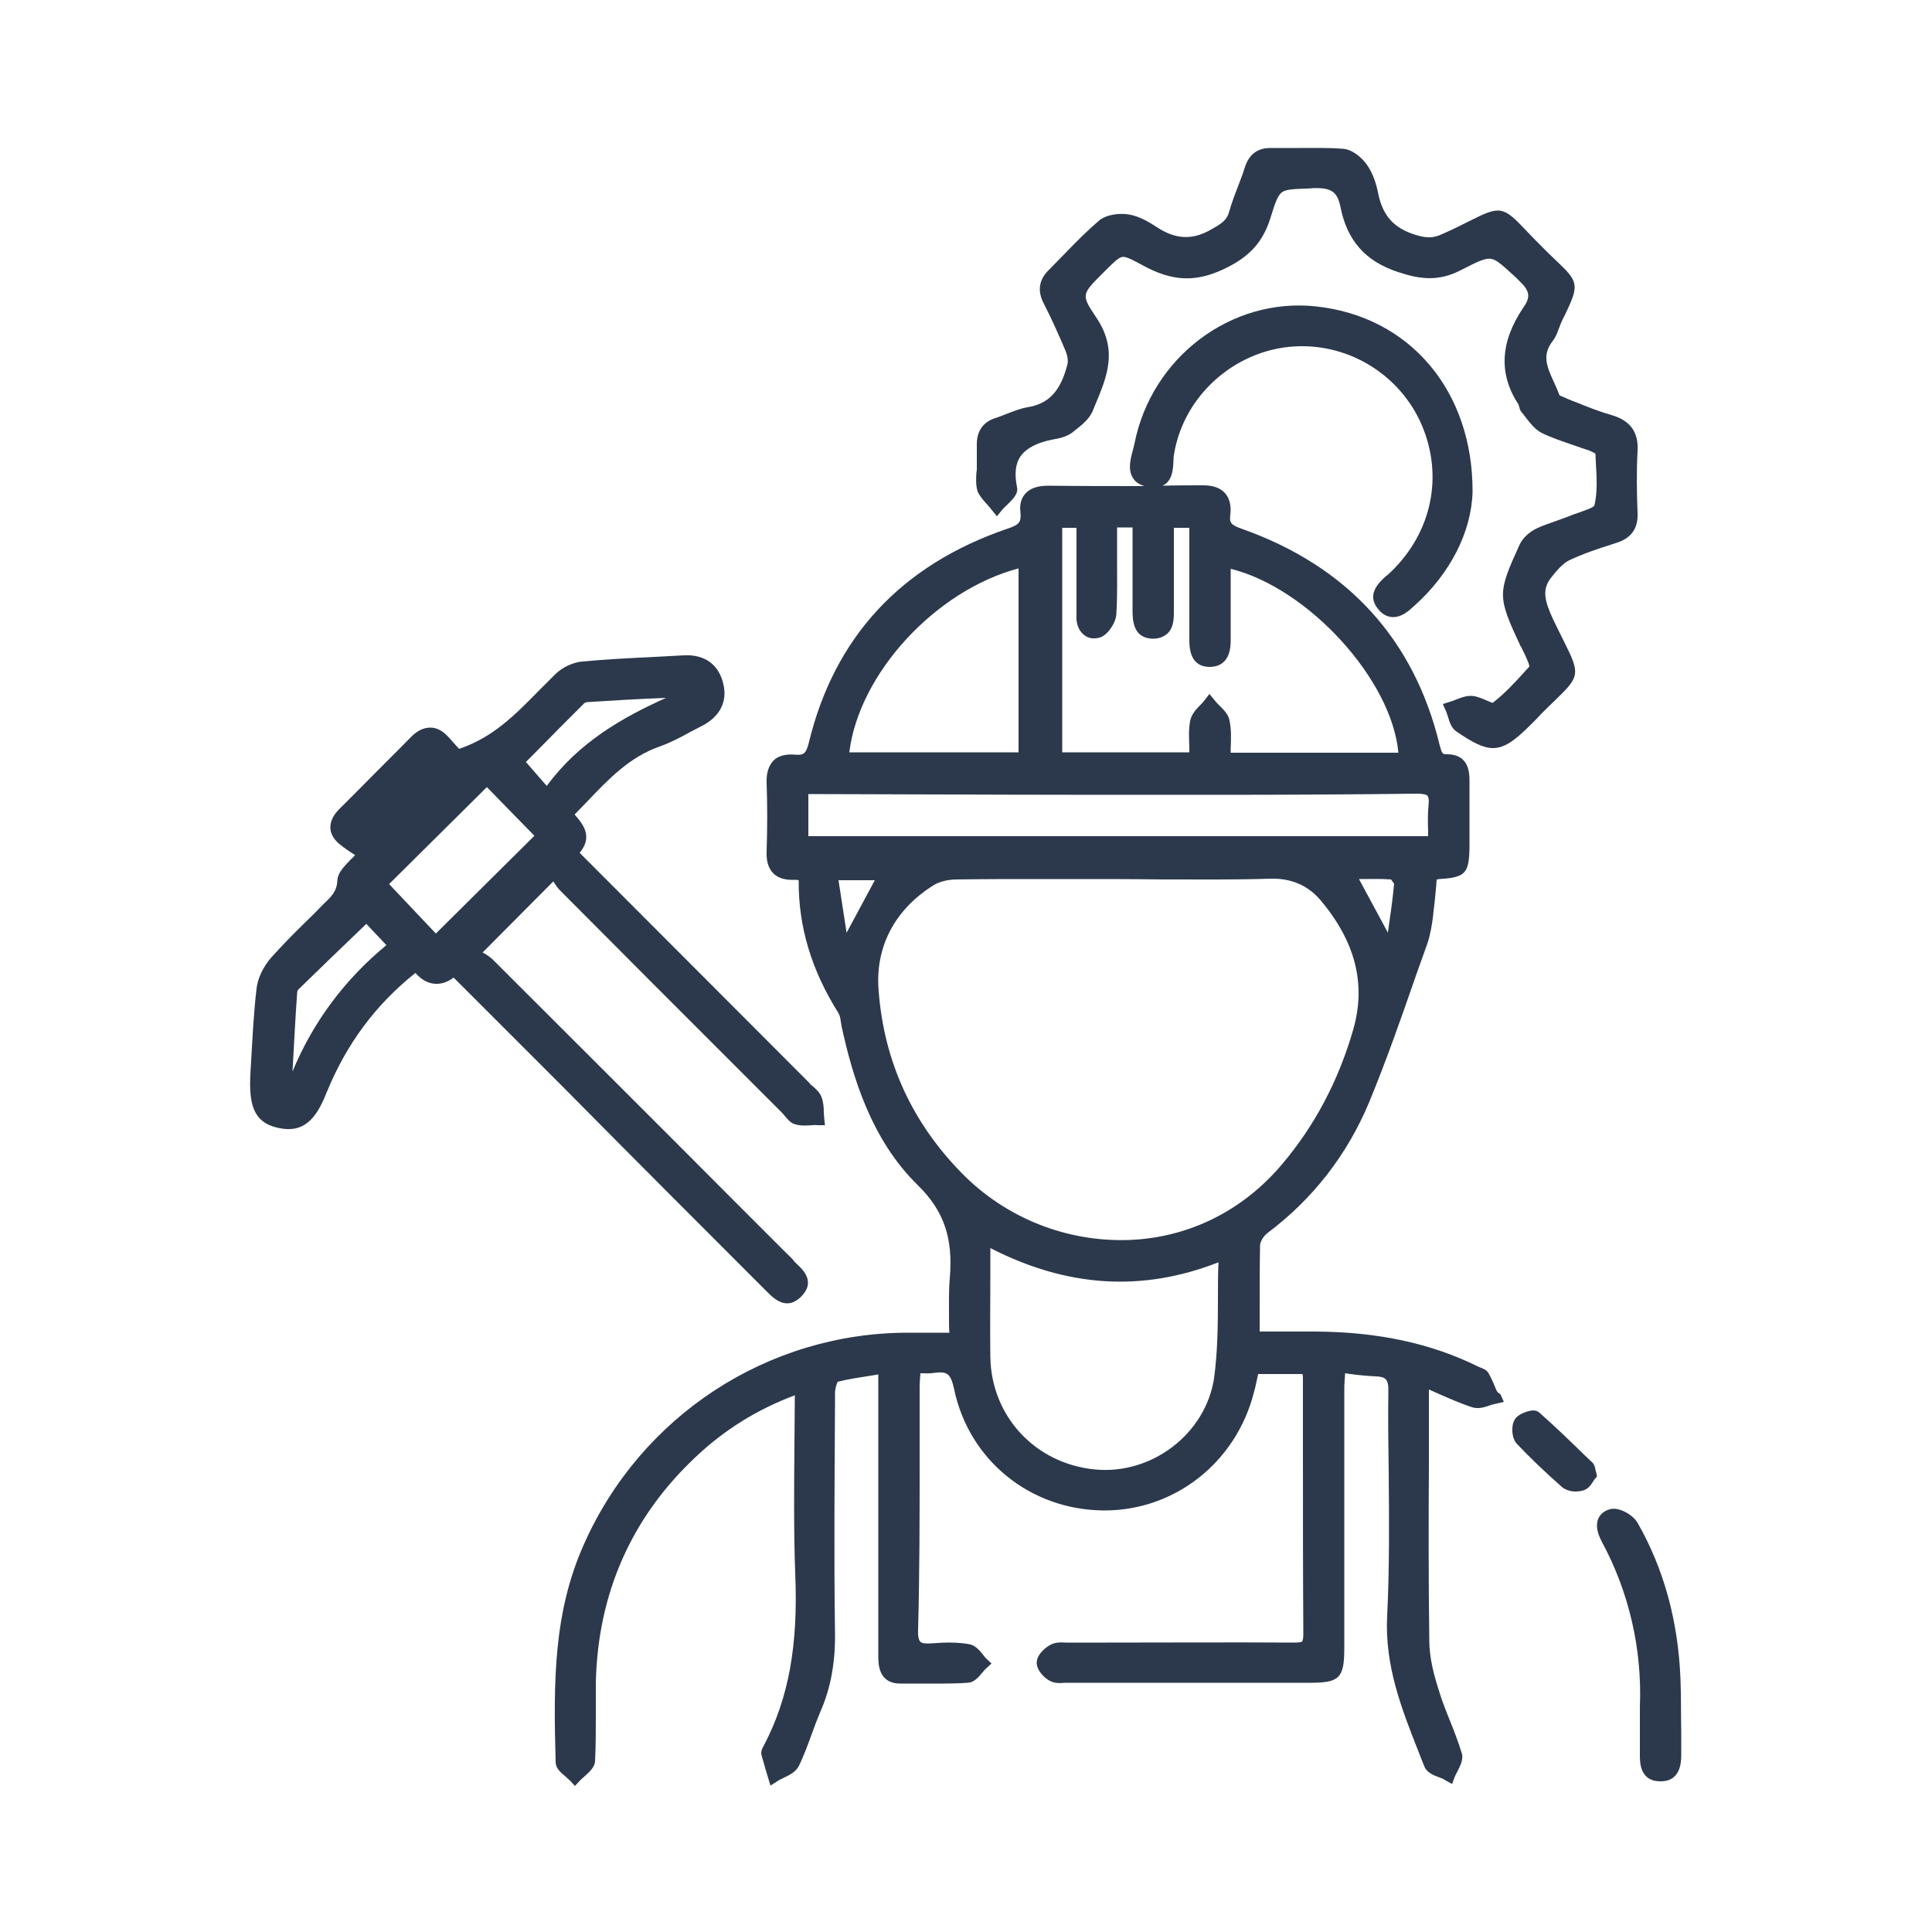 <?xml version="1.0" encoding="utf-8"?>
<!-- Generator: Adobe Illustrator 28.1.0, SVG Export Plug-In . SVG Version: 6.00 Build 0)  -->
<svg version="1.1" id="Layer_1" xmlns="http://www.w3.org/2000/svg" xmlns:xlink="http://www.w3.org/1999/xlink" x="0px" y="0px"
	 viewBox="0 0 500 500" style="enable-background:new 0 0 500 500;" xml:space="preserve">
<style type="text/css">
	.st0{fill:#2C394C;}
</style>
<g>
	<path class="st0" d="M387.1,359.4c-0.5-1.3-1.1-2.6-1.8-3.9c-0.5-1-1.5-1.3-2.2-1.6c-0.2-0.1-0.4-0.1-0.5-0.2
		c-12.3-6.1-26.1-9-42.1-9.1c-3.7,0-7.5,0-11.2,0l-3.3,0c0-1.6,0-3.2,0-4.8c0-6.1,0-11.8,0.1-17.5c0-0.9,0.9-2.4,1.8-3.1
		c11.9-8.9,20.8-20.4,26.5-34.1c4.4-10.7,8.3-21.8,12-32.5c1-2.8,2-5.6,3-8.4c0.8-2.4,1.2-4.9,1.5-7.3l0.1-1.1
		c0.3-2.2,0.5-4.5,0.7-6.7c0-0.5,0.1-1,0.1-1.5c0.2,0,0.4,0,0.6-0.1c6.8-0.4,7.8-1.4,7.9-8.2c0-2.2,0-4.3,0-6.5c0-3.6,0-7.3,0-10.9
		c0-2.4-0.5-4.1-1.6-5.2c-1-1-2.4-1.5-4.2-1.5c-1.2,0-1.3-0.1-1.9-2.3c-6.6-27.4-23.8-46.3-51.1-56c-2.9-1-3.4-1.6-3.1-3.7
		c0.3-2.3-0.2-4.2-1.3-5.5c-1.2-1.4-3.1-2.1-5.7-2.1c0,0-0.1,0-0.1,0c-3.5,0-7,0-10.5,0.1c0.3-0.1,0.6-0.3,0.9-0.5
		c1.8-1.5,1.9-4,2-6.1c0-0.7,0.1-1.4,0.2-1.9c2.7-15.5,16.7-27.4,32.6-27.6c0.2,0,0.4,0,0.5,0c13.8,0,26.4,8.6,31.4,21.5
		c5.2,13.4,1.6,27.9-9.4,37.8l-0.2,0.1c-1.9,1.7-5.4,4.9-2,8.8c1,1.2,2.2,1.8,3.5,1.9c0.1,0,0.2,0,0.3,0c2.2,0,4-1.6,5.4-2.9
		c9.3-8.3,14.8-19.1,15.1-29.5v0c0.1-26.1-16.2-45.4-40.5-48c-22-2.4-42.6,13.2-47,35.5c-0.1,0.5-0.2,1-0.4,1.6
		c-0.6,2.3-1.4,5.1,0,7.3c0.6,1,1.6,1.7,3,2.1c-8.1,0-16.3,0-24.9-0.1c0,0-0.1,0-0.1,0c-2.7,0-4.6,0.7-5.8,2c-1.1,1.2-1.6,2.9-1.3,5
		c0.2,2.4-0.3,3.1-3.3,4.1c-27.6,9.4-44.9,28.1-51.5,55.5c-0.7,2.8-1.4,3.2-3.6,3c-2.3-0.2-4.2,0.3-5.4,1.4c-1.3,1.3-2,3.2-1.9,5.9
		c0.2,5.6,0.2,11.6,0,17.8c-0.1,2.6,0.5,4.4,1.8,5.7c1.3,1.2,3.1,1.7,5.5,1.6c0.3,0,0.6,0,1,0.1c-0.1,12,3.3,23.3,10.3,34.4
		c0.3,0.5,0.5,1.3,0.6,2.2c0.1,0.4,0.1,0.8,0.2,1.2c2.8,12.9,7.6,29.2,19.6,41c6.9,6.7,9.3,13.8,8.4,24.2c-0.3,3.6-0.2,7.1-0.2,10.8
		c0,1.1,0,2.2,0.1,3.3c-0.8,0-1.6,0-2.3,0c-2.6,0-4.9,0-7.2,0c-0.4,0-0.8,0-1.2,0c-36.2,0-69.1,21.4-83.9,54.8
		c-7.8,17.5-7.9,35.1-7.3,56.3c0,1.7,1.4,2.8,2.6,3.8c0.4,0.4,0.8,0.7,1.1,1l1.3,1.4l1.3-1.4c0.3-0.3,0.7-0.7,1.2-1.1
		c1.2-1.1,2.6-2.3,2.7-3.9c0.2-4.1,0.2-8.2,0.2-12.1c0-2.7,0-5.4,0-8.2c0.5-23.1,9.2-42.8,25.8-58.4c7.6-7.2,16.1-12.4,25.7-16
		c0,4.3-0.1,8.5-0.1,12.7c-0.1,11.5-0.2,22.4,0.2,33.4c0.8,18.6-1.7,32.3-8.1,44.5l-0.1,0.2c-0.3,0.5-0.8,1.4-0.5,2.4
		c0.4,1.4,0.8,2.8,1.2,4.2l1.1,3.6l1.9-1.2c0.4-0.3,1-0.5,1.5-0.8c1.5-0.7,3.1-1.5,3.9-3c1.3-2.6,2.3-5.4,3.3-8.1
		c0.7-2,1.5-4.1,2.3-6c2.7-6.1,3.9-12.8,3.8-20.4c-0.3-20-0.1-40.3,0-60l0-2.1c0-1,0.4-2.4,0.7-2.9c2.7-0.7,5.6-1.1,8.7-1.6
		c0.6-0.1,1.2-0.2,1.8-0.3l0,45.5c0,9.1,0,18.2,0,27.3c0,2.1,0,7.2,5.7,7.2c1.2,0,2.4,0,3.6,0c4.6,0,9.3,0.1,13.9-0.2
		c1.6-0.1,2.7-1.4,3.7-2.6c0.3-0.4,0.7-0.8,1-1.1l1.4-1.3l-1.4-1.3c-0.3-0.3-0.6-0.7-0.9-1.1c-0.9-1.1-2-2.4-3.6-2.6
		c-2.8-0.5-5.8-0.5-9.6-0.2c-1.5,0.1-2.5,0-2.9-0.4c-0.3-0.3-0.7-1.1-0.6-3.1C238,407,238,392,238,377.4c0-6.2,0-12.4,0-18.6
		c0-1,0.1-2.1,0.2-3.3c0,0,0-0.1,0-0.1c0,0,0.1,0,0.1,0c1.2,0,2.3,0.1,3.5-0.1c3.2-0.4,4.2,0,5.1,4.1c3.8,18.4,19.6,31.3,38.6,31.5
		c0.1,0,0.3,0,0.4,0c18.2,0,34-12.5,38.6-30.5c0.4-1.4,0.7-2.9,1-4.3c0-0.2,0.1-0.3,0.1-0.5h11.5c0,0.3,0.1,0.6,0.1,0.8
		c0,6.5,0,13,0,19.4c0,15.5,0,31.5,0.1,47.3c0,1.3-0.3,1.6-0.3,1.7c-0.3,0.3-1.7,0.3-2.4,0.3c-16.1-0.1-32.4,0-48.2,0l-9.6,0
		c0,0,0,0,0,0c-0.3,0-0.7,0-1,0c-1.2-0.1-2.6-0.1-3.8,0.5c-1.4,0.7-3.6,2.5-3.7,4.6c-0.1,2,2,4.1,3.4,4.8c1.3,0.7,2.7,0.6,4,0.5
		c0.3,0,0.6,0,0.9,0c20.8,0,41.7,0,62.5,0c7.5,0,8.8-1.2,8.8-8.9c0-9.6,0-19.3,0-28.9c0-12.7,0-25.5,0-38.2c0-1.2,0.1-2.5,0.2-3.8
		c0-0.1,0-0.2,0-0.3c0.5,0.1,0.9,0.1,1.4,0.2c2.2,0.3,4.4,0.5,6.5,0.6c2.6,0.1,3.4,0.7,3.3,4c-0.1,7.1,0,14.3,0.1,21.2
		c0.1,12,0.2,24.5-0.4,36.7c-0.7,13,3.8,24.3,8.1,35.2c0.5,1.3,1,2.6,1.5,3.8c0.6,1.6,2.3,2.3,3.9,2.9c0.6,0.2,1.1,0.4,1.5,0.7
		l1.8,1l0.7-1.9c0.2-0.4,0.4-0.9,0.7-1.4c0.7-1.4,1.6-3.1,1.1-4.7c-0.9-2.9-2-5.8-3.1-8.5c-1.1-2.7-2.2-5.5-3-8.3
		c-1.1-3.4-2.3-7.9-2.3-12.4c-0.2-15.1-0.2-30.6-0.1-45.5c0-5.4,0-10.8,0-16.2v-3.2c0.6,0.3,1.2,0.5,1.8,0.8
		c3.2,1.4,6.3,2.8,9.4,3.8c1.6,0.5,3.2,0,4.6-0.5c0.5-0.2,1.1-0.3,1.5-0.4l2.1-0.5l-0.9-2C387.5,360.4,387.3,359.9,387.1,359.4z
		 M369.6,215.1c0,0.4,0,0.9,0,1.3H209.2v-10.9l32.7,0.1c23.7,0.1,47.4,0.1,71.1,0.1c20.7,0,37.7-0.1,53.7-0.3c1.8,0,2.5,0.3,2.7,0.5
		c0.2,0.2,0.5,0.9,0.3,2.5C369.5,210.7,369.5,212.8,369.6,215.1z M280.4,164.2c0.7,0.6,1.9,1.3,3.8,0.9c2.4-0.4,4.6-4,4.7-6.1
		c0.3-4.6,0.2-9.3,0.2-13.9c0-1.7,0-3.4,0-5.1v-3.5h4l0,4.7c0,5.5,0,11,0,16.5c0,2.6,0,7.5,5.3,7.6c1.5,0,2.8-0.5,3.8-1.4
		c1.7-1.7,1.6-4.3,1.6-6.2c0-5.3,0-10.7,0-16.1l0-5h4l0,15c0,4.6,0,9.4,0,14.2c0,4.4,1.7,6.7,5.1,6.8c1.6,0,2.9-0.4,3.9-1.4
		c1.5-1.5,1.7-3.8,1.7-5.6c0-3.8,0-7.6,0-11.3l0-7.1c20.1,5,41.7,28.7,43.4,47.6h-43.4c0-0.4,0-0.8,0-1.2c0.1-2.3,0.2-4.8-0.3-7.1
		c-0.3-1.7-1.6-2.9-2.7-4c-0.4-0.4-0.8-0.8-1.1-1.2l-1.4-1.7l-1.4,1.8c-0.3,0.4-0.7,0.8-1.1,1.2c-1.1,1.1-2.2,2.4-2.5,4
		c-0.4,2.2-0.3,4.5-0.2,6.9c0,0.4,0,0.8,0,1.2h-32.9v-58.1h3.7l0,15.7c0,2.2,0,4.4,0,6.6C278.4,161.2,279.1,163.1,280.4,164.2z
		 M219.8,194.7c2.5-20.4,22.3-41.9,43.8-47.6v47.6H219.8z M241.6,229.1c1.4-0.9,3.7-1.5,6-1.5c6.9-0.1,13.9-0.1,20.9-0.1
		c3.5,0,7,0,10.4,0c7.3,0,14.6,0,21.9,0.1c9.2,0,18.7,0.1,28.1-0.2c5.3-0.1,9.5,1.7,12.8,5.5c9.1,10.8,11.9,21.8,8.5,33.6
		c-3.8,13.2-10,24.9-18.4,34.8c-10.2,12.1-24.2,19-39.5,19.6c-16.1,0.6-31.9-5.6-43.3-17.2c-12.9-13.1-20.2-28.9-21.6-47.2
		C226.4,245.2,231.5,235.4,241.6,229.1z M360.8,228.7c-0.4,4.2-1,8.4-1.6,12.5c0,0.1,0,0.2,0,0.2l-7.5-13.9c0,0,0.1,0,0.1,0
		c2.7,0,5.5-0.1,8.2,0.1C360.1,227.8,360.6,228.4,360.8,228.7z M226.4,227.8l-7.3,13.6l-2.1-13.6H226.4z M283.4,380.3
		c-15.5-1.5-26.9-13.8-27.1-29.2c-0.1-6.9,0-13.8,0-21c0-2.3,0-4.7,0-7.1c19.9,10.2,39.3,11.4,59,3.7c0,0.3,0.1,0.5,0,0.8
		c-0.1,3-0.1,6-0.1,8.9c0,6.7-0.1,13.6-1,20.3C312,371,298.2,381.7,283.4,380.3z"/>
	<path class="st0" d="M197.8,333.6c0.2,0.2,0.4,0.4,0.6,0.6c1.1,1.1,3,3.1,5.3,3.1c1.1,0,2.2-0.4,3.5-1.6c1.2-1.2,1.9-2.4,1.9-3.7
		c0-2.1-1.6-3.7-2.9-4.9c-0.3-0.3-0.7-0.6-0.9-1c-0.5-0.6-1.1-1.1-1.6-1.6c-0.2-0.2-0.5-0.5-0.7-0.7l-13-13
		c-20.4-20.5-41.6-41.6-62.4-62.4c-0.8-0.8-1.8-1.4-2.7-1.9l18.3-18.4c0.5,0.8,1.1,1.7,1.8,2.4c15.9,16,32.1,32.2,47.8,47.9l9.7,9.7
		c0.2,0.2,0.4,0.5,0.6,0.7c0.7,0.8,1.5,1.9,2.8,2.2c1.4,0.4,2.8,0.3,4.2,0.2c0.5,0,1-0.1,1.5,0l1.9,0l-0.2-1.9
		c0-0.5-0.1-0.9-0.1-1.4c0-1.3-0.1-2.7-0.6-4c-0.5-1.3-1.5-2.1-2.4-2.9c-0.3-0.2-0.6-0.5-0.8-0.8L150,220.7c1-1.2,1.6-2.4,1.7-3.7
		c0.2-2.5-1.5-4.5-3-6.2c1.1-1.1,2.2-2.3,3.3-3.4c5.6-5.9,11-11.5,18.7-14.2c2.8-1,5.5-2.4,8-3.8c1-0.5,1.9-1,2.9-1.5
		c4.7-2.4,6.7-6.3,5.6-10.9c-1.2-5.1-4.9-7.7-10.3-7.4c-2.4,0.1-4.9,0.3-7.3,0.4c-6.2,0.3-12.6,0.6-18.9,1.2c-2.4,0.2-5.2,1.5-7,3.3
		c-1.5,1.5-3,3-4.4,4.4c-6.1,6.2-11.8,12-20.5,14.9c-0.7-0.8-1.7-1.9-2.6-2.9c-1.5-1.7-3.1-2.6-4.8-2.6c-1.6,0-3.3,0.7-4.9,2.3
		c-4.4,4.5-9,9-13.3,13.4l-5.5,5.5c-1.9,1.9-2.2,3.6-2.2,4.7c0,1.1,0.5,2.7,2.3,4.2c1.3,1.1,2.7,2,4.1,2.9c0,0,0,0,0,0
		c-0.4,0.4-0.7,0.8-1.1,1.1c-1.9,2-3.4,3.5-3.5,5.5c-0.1,2.7-1.5,4.1-3.4,5.9c-0.3,0.3-0.6,0.6-0.8,0.8c-1.4,1.5-2.9,2.9-4.3,4.3
		c-2.9,2.8-5.8,5.8-8.6,8.9c-2.1,2.4-3.5,5.4-3.8,8c-0.8,6.8-1.1,13.7-1.5,20.4l-0.1,1.7c-0.4,7.8,0.7,12.6,7.2,14
		c6.7,1.5,9.9-2.5,12.5-9.1c5.1-12.5,12.6-22.7,23-31c1.6,1.8,3.3,2.7,5.1,2.8c1.6,0.1,3.2-0.4,4.8-1.6l28.9,28.9
		C163.6,299.4,180.7,316.5,197.8,333.6z M136.1,197.2l1.9-1.9c4.2-4.3,8.7-8.8,13.2-13.3c0.1-0.1,0.5-0.3,0.9-0.3
		c6.2-0.4,12.9-0.8,20.3-1.1c-11.4,5.1-22.7,11.6-30.9,22.8L136.1,197.2z M138.3,216.3l-25.5,25.3l-12.1-12.8l25.3-25.1L138.3,216.3
		z M100,244.6c-10.8,8.9-19,19.9-24.3,32.7c0.4-6.8,0.7-13.5,1.2-20.3c0-0.4,0.2-0.8,0.3-0.9c5-4.9,10-9.7,15.1-14.6l2.5-2.4
		L100,244.6z"/>
	<path class="st0" d="M255.6,130.7c0.4,0.4,0.7,0.8,1,1.2l1.4,1.7l1.4-1.7c0.3-0.4,0.8-0.8,1.3-1.3c1.4-1.4,2.9-2.8,2.5-4.5
		c-0.7-3.5-0.4-6.1,0.9-8c1.5-2.1,4.3-3.6,8.6-4.4c1.8-0.3,3.6-0.8,5-1.9l0.1-0.1c1.9-1.5,4.2-3.2,5.1-5.6c0.2-0.6,0.5-1.2,0.7-1.7
		c2.8-6.8,5.8-13.7,0.2-22.1c-4-6-4-6,1.6-11.6l0.6-0.6c2.1-2.1,3.4-3.4,4.4-3.6c1-0.2,2.8,0.8,5.4,2.2c7.5,4.1,13.5,4.4,20.8,1
		c6.8-3.2,10.2-7,12.2-13.3c1.2-4,1.9-5.8,2.9-6.6c1-0.8,3.1-0.9,6.7-1l1.3-0.1c4.8-0.2,6.4,0.9,7.2,4.8c1.7,8.7,6.4,14.1,14.9,16.9
		c5.7,1.9,10.5,2.5,16.3-0.5c4.3-2.2,6.3-3.2,7.8-2.9c1.5,0.2,3.2,1.9,6.4,4.8l0.7,0.7c2.9,2.7,3.2,4.3,1.3,7
		c-6.1,9-6.5,17.3-1.3,25.2c0,0.1,0,0.2,0.1,0.3c0.1,0.4,0.2,1.1,0.7,1.7c0.4,0.4,0.7,0.9,1.1,1.4c1.2,1.5,2.4,3.1,4.2,4
		c2.5,1.2,5.2,2.1,7.8,3c1.4,0.5,2.9,1,4.4,1.5c0.7,0.3,1.3,0.6,1.6,0.8c0,0.7,0.1,1.5,0.1,2.2c0.2,3.8,0.5,7.8-0.4,11.3
		c-0.5,0.6-2.8,1.3-4.1,1.8c-0.9,0.3-1.8,0.6-2.7,1c-1.1,0.4-2.2,0.8-3.3,1.2c-1.6,0.6-3.3,1.1-4.9,1.9c-1.5,0.7-3.4,2.2-4.3,4.1
		c-5.8,12.7-5.8,13.4,0.2,26.3l0.1,0.1c0.2,0.4,0.4,0.8,0.6,1.2c0.5,1,0.9,1.9,1.3,2.9c0.2,0.5,0.3,0.9,0.3,1.1l-1.1,1.2
		c-2.6,2.9-5.4,5.9-8.4,8.2c-0.4-0.1-1.1-0.4-1.5-0.6c-1.2-0.5-2.5-1.1-3.8-1.2c-1.6-0.1-3,0.5-4.3,1c-0.5,0.2-1,0.4-1.4,0.5
		l-1.9,0.6l0.8,1.8c0.2,0.4,0.3,0.9,0.5,1.4c0.4,1.4,0.9,3,2.2,3.9c4.1,2.8,6.9,4.3,9.5,4.3c3,0,5.7-2,9.8-6.1l0.4-0.4
		c0.3-0.3,0.6-0.6,0.9-0.9c2.1-2.3,3.9-3.9,5.3-5.3c6-5.8,6.1-6.6,2.1-14.6c-0.8-1.6-1.8-3.6-3-6.1c-2.2-4.8-2.9-7.7-0.4-10.8
		c1.4-1.8,3-3.6,4.6-4.4c3.6-1.7,7.5-3,11.3-4.2l0.9-0.3c3.9-1.2,5.7-3.8,5.5-7.8c-0.2-5.1-0.3-10.6,0-15.9c0.3-5-1.9-8-6.8-9.4
		c-3.1-0.9-6.2-2.1-9.1-3.3c-0.8-0.3-1.6-0.6-2.3-0.9l-0.4-0.2c-0.4-0.2-1.3-0.5-1.6-0.7c-0.4-1.1-0.9-2.2-1.4-3.3
		c-2-4.3-3.1-7.2-0.4-10.7c0.8-1,1.2-2.1,1.6-3.2c0.2-0.4,0.3-0.8,0.5-1.3c0.4-0.9,0.8-1.8,1.2-2.5c3.6-7.5,3.4-8.4-2.1-13.6
		c-0.7-0.7-1.6-1.5-2.5-2.4c-2.3-2.3-4.1-4.1-5.5-5.6c-6-6.4-6.8-6.5-14.7-2.5c-1.8,0.9-4.1,2.1-7.1,3.4c-2.2,1-3.9,1.1-6.8,0.2
		c-5.6-1.7-8.5-4.9-9.7-10.6c-0.4-2.1-1.2-5.1-2.9-7.5c-1.3-1.9-3.9-4.1-6.3-4.2c-3.8-0.3-7.7-0.2-11.5-0.2c-2.3,0-4.6,0-6.9,0
		c-3.6-0.1-5.9,1.6-7,5.2c-0.5,1.7-1.2,3.3-1.8,5c-0.8,2-1.6,4.2-2.2,6.3c-0.6,2.2-2,3.1-4.5,4.5c-4.9,2.9-9.3,2.7-14.2-0.5
		c-2.1-1.4-4.7-2.9-7.3-3.3c-2.4-0.4-5.9,0-7.8,1.7c-2.9,2.5-5.7,5.3-8.3,8c-1.5,1.5-3,3.1-4.5,4.6c-2.6,2.5-3.1,5.4-1.4,8.7
		c2.3,4.5,4.1,8.6,5.7,12.4c0.5,1.2,0.7,2.7,0.4,3.6c-1.8,6.8-4.8,10-10.3,10.9c-1.8,0.3-3.5,1-5.1,1.6c-1,0.4-2,0.8-2.9,1.1
		c-3.5,1-5.2,3.5-5.1,7.2c0,1.1,0,2.3,0,3.4l0,1.6l0,0.7c0,0.4,0,0.8-0.1,1.2c-0.1,1.6-0.2,3.3,0.3,5
		C253.6,128.5,254.6,129.6,255.6,130.7z"/>
	<path class="st0" d="M434.9,434.4c-0.6-14.9-4.3-28.4-11.1-40.3c-1.2-2.1-4.9-4.2-7.2-3.5c-1.8,0.5-2.6,1.6-3,2.5
		c-0.6,1.6-0.3,3.5,0.9,5.8c7.1,13.1,10.5,27.9,9.9,42.8l0,0l0,4.5c0,2.9,0,5.4,0,7.9c0,1.8-0.1,6.7,5,6.9c0.1,0,0.2,0,0.4,0
		c1.5,0,2.7-0.4,3.6-1.3c1.5-1.5,1.7-3.7,1.7-5.6c0-2,0-4,0-6C435,443.7,435.1,439,434.9,434.4z"/>
	<path class="st0" d="M413.1,381.1c-0.1-0.3-0.1-0.5-0.2-0.7c-0.1-0.6-0.2-1.3-0.8-1.9l-1.9-1.8c-3.8-3.7-7.7-7.5-11.8-11.1
		c-0.6-0.5-1.3-0.7-2.3-0.5c-1.1,0.2-3.3,0.9-4.1,2.3c-1,1.7-0.8,4.8,0.6,6.3c3.5,3.7,7.3,7.3,11.7,11.2c0.9,0.7,2.2,1.1,3.4,1.1
		c0.7,0,1.5-0.1,2.1-0.3c1.3-0.4,2-1.5,2.5-2.3c0.1-0.2,0.3-0.4,0.4-0.6l0.6-0.7L413.1,381.1z"/>
</g>
</svg>
